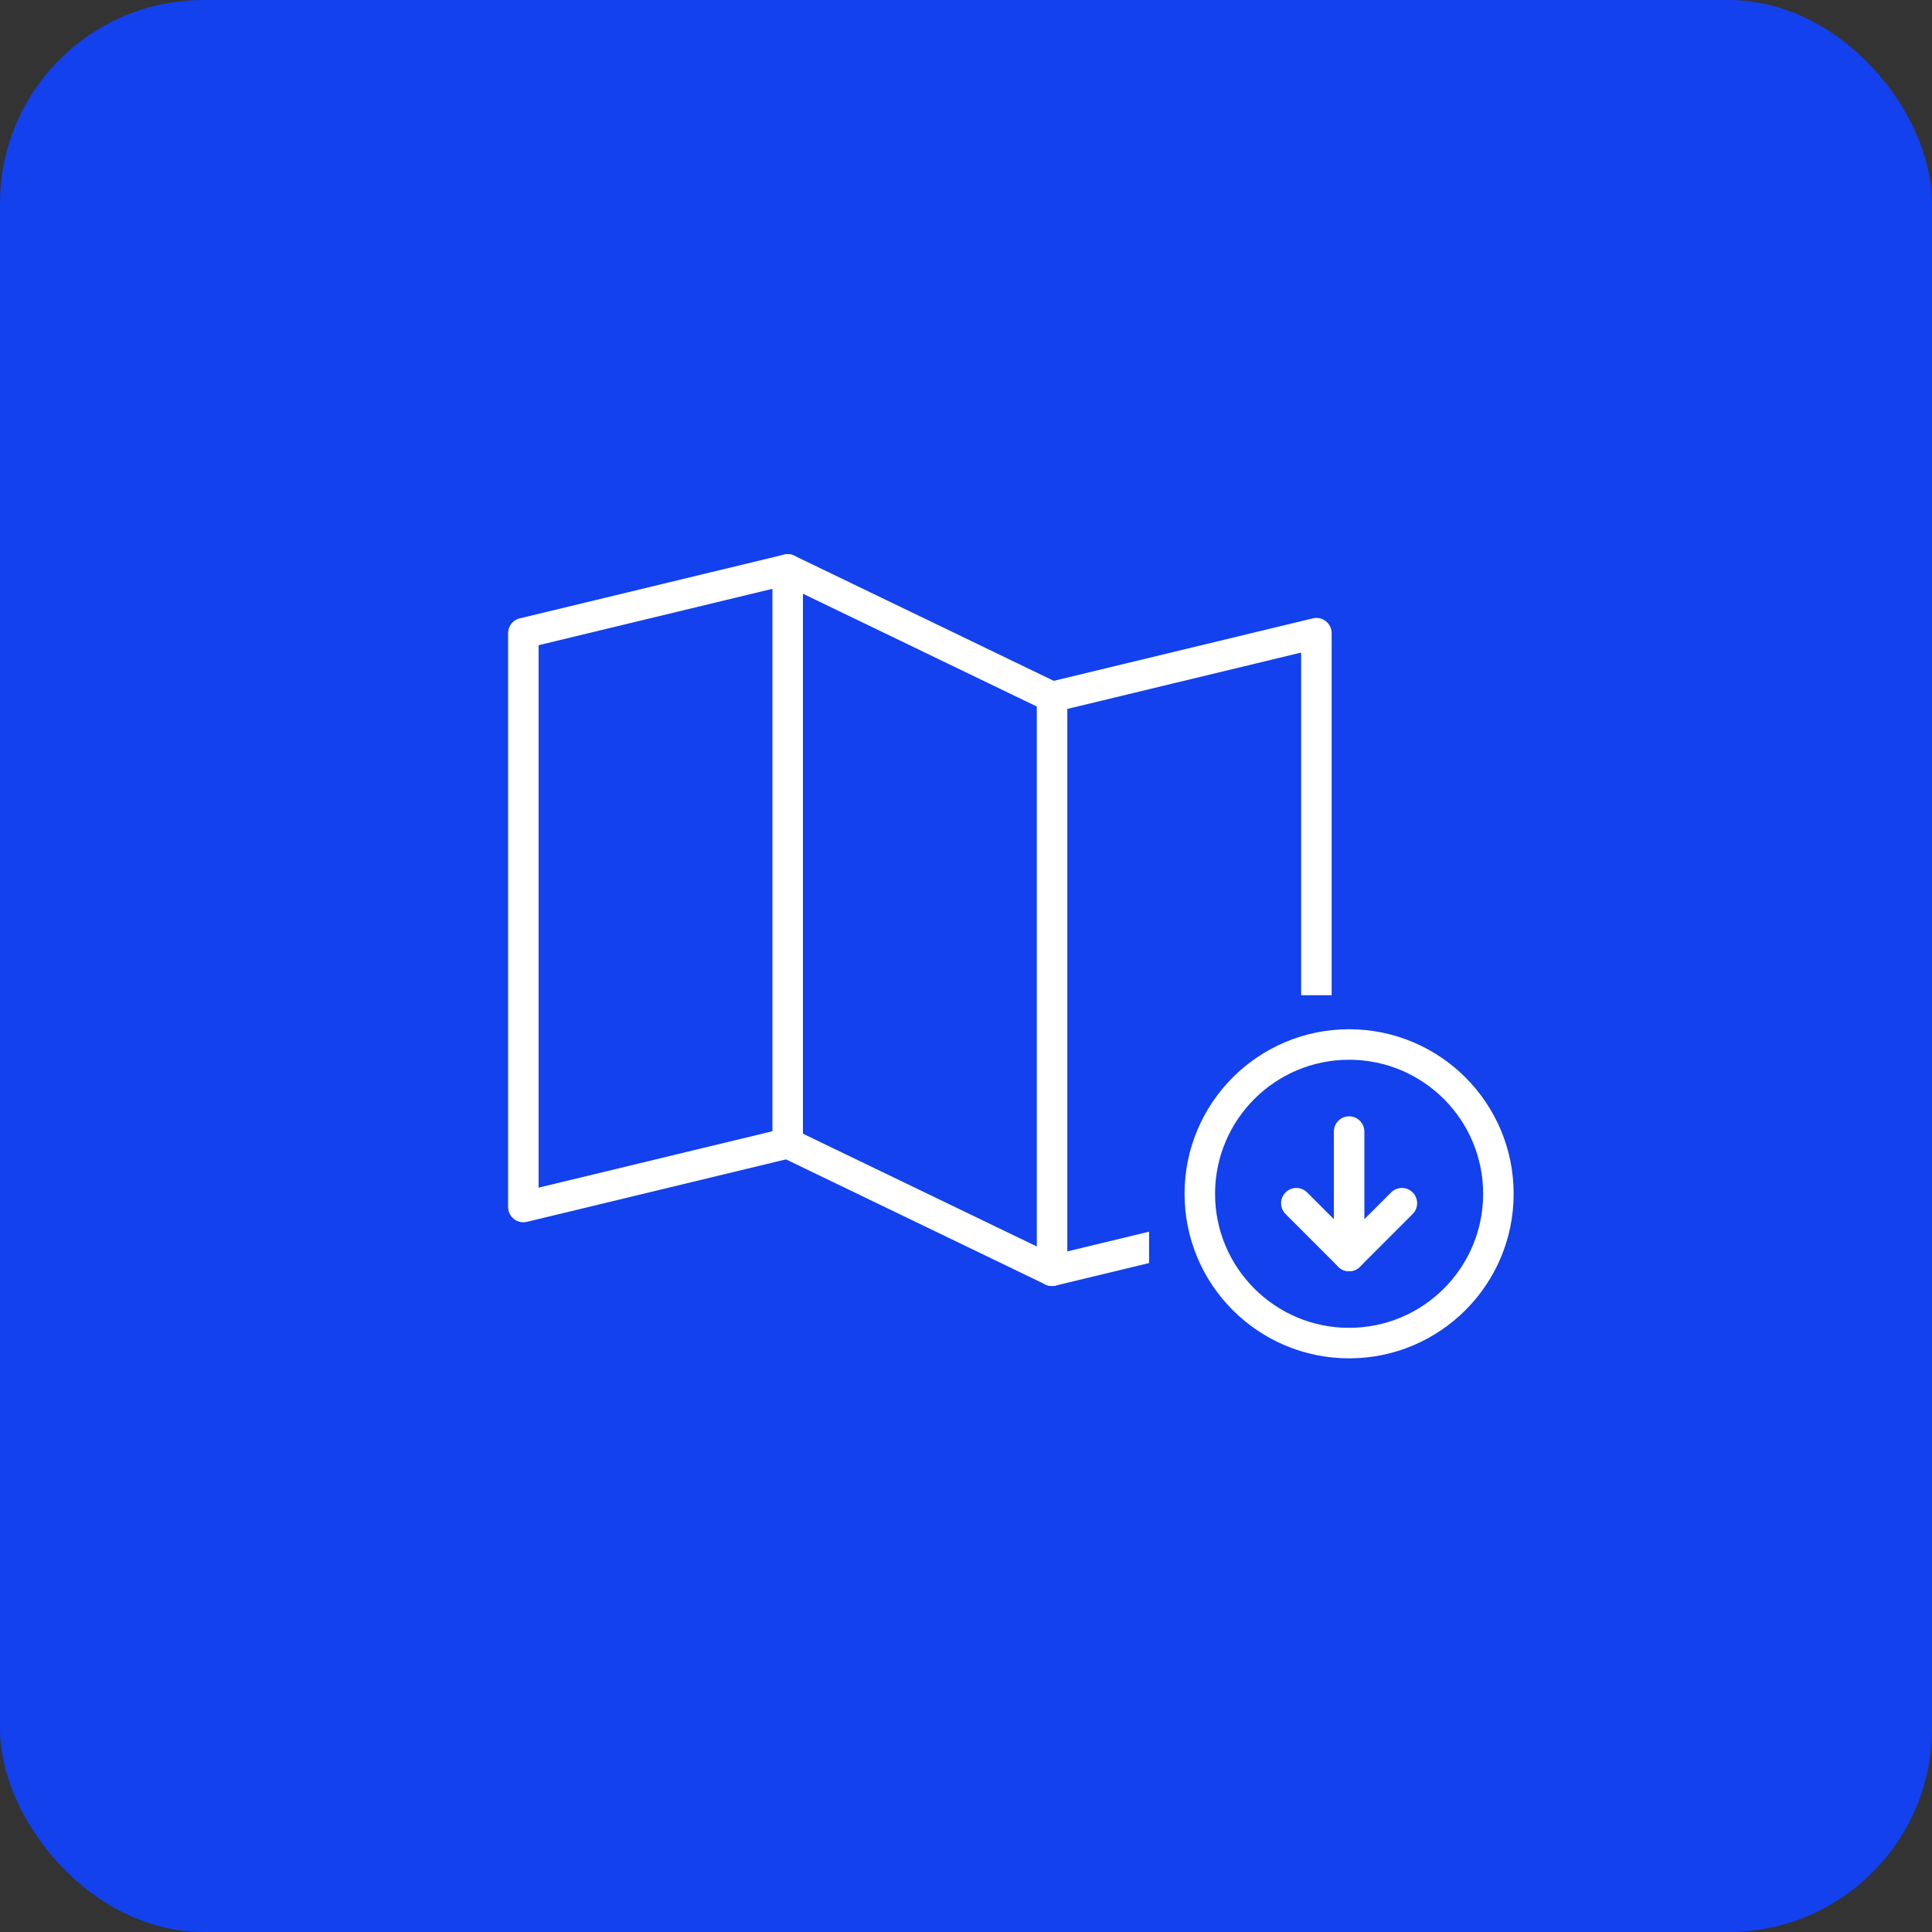 <svg width="95" height="95" viewBox="0 0 95 95" fill="none" xmlns="http://www.w3.org/2000/svg">
<rect x="0" y="0" width="95" height="95" fill="#333333" stroke="none"/>
<rect width="95" height="95" rx="10" fill="#1241ED"/>
<path d="M38.734 56.216L25.734 59.351V31.135L38.734 28" stroke="white" stroke-width="1.5" stroke-linecap="round" stroke-linejoin="round"/>
<path d="M51.732 62.486L38.732 56.216V28L51.732 34.27V62.486Z" stroke="white" stroke-width="1.5" stroke-linecap="round" stroke-linejoin="round"/>
<path fill-rule="evenodd" clip-rule="evenodd" d="M65.48 31.135C65.48 30.905 65.374 30.688 65.194 30.546C65.013 30.404 64.778 30.352 64.554 30.406L51.555 33.541C51.152 33.638 50.904 34.043 51.002 34.446C51.099 34.849 51.504 35.096 51.907 34.999L63.98 32.087V48.937H65.48V31.135ZM56.502 62.107V60.564L51.555 61.757C51.152 61.854 50.904 62.259 51.002 62.662C51.099 63.065 51.504 63.312 51.907 63.215L56.502 62.107Z" fill="white"/>
<path d="M66.338 66.042C70.392 66.042 73.679 62.755 73.679 58.701C73.679 54.647 70.392 51.36 66.338 51.36C62.284 51.36 58.997 54.647 58.997 58.701C58.997 62.755 62.284 66.042 66.338 66.042Z" stroke="white" stroke-width="1.5" stroke-miterlimit="10"/>
<path d="M63.743 59.164L66.338 61.76L68.933 59.164" stroke="white" stroke-width="1.5" stroke-linecap="round" stroke-linejoin="round"/>
<path d="M66.338 55.642V61.76" stroke="white" stroke-width="1.5" stroke-linecap="round" stroke-linejoin="round"/>
</svg>
